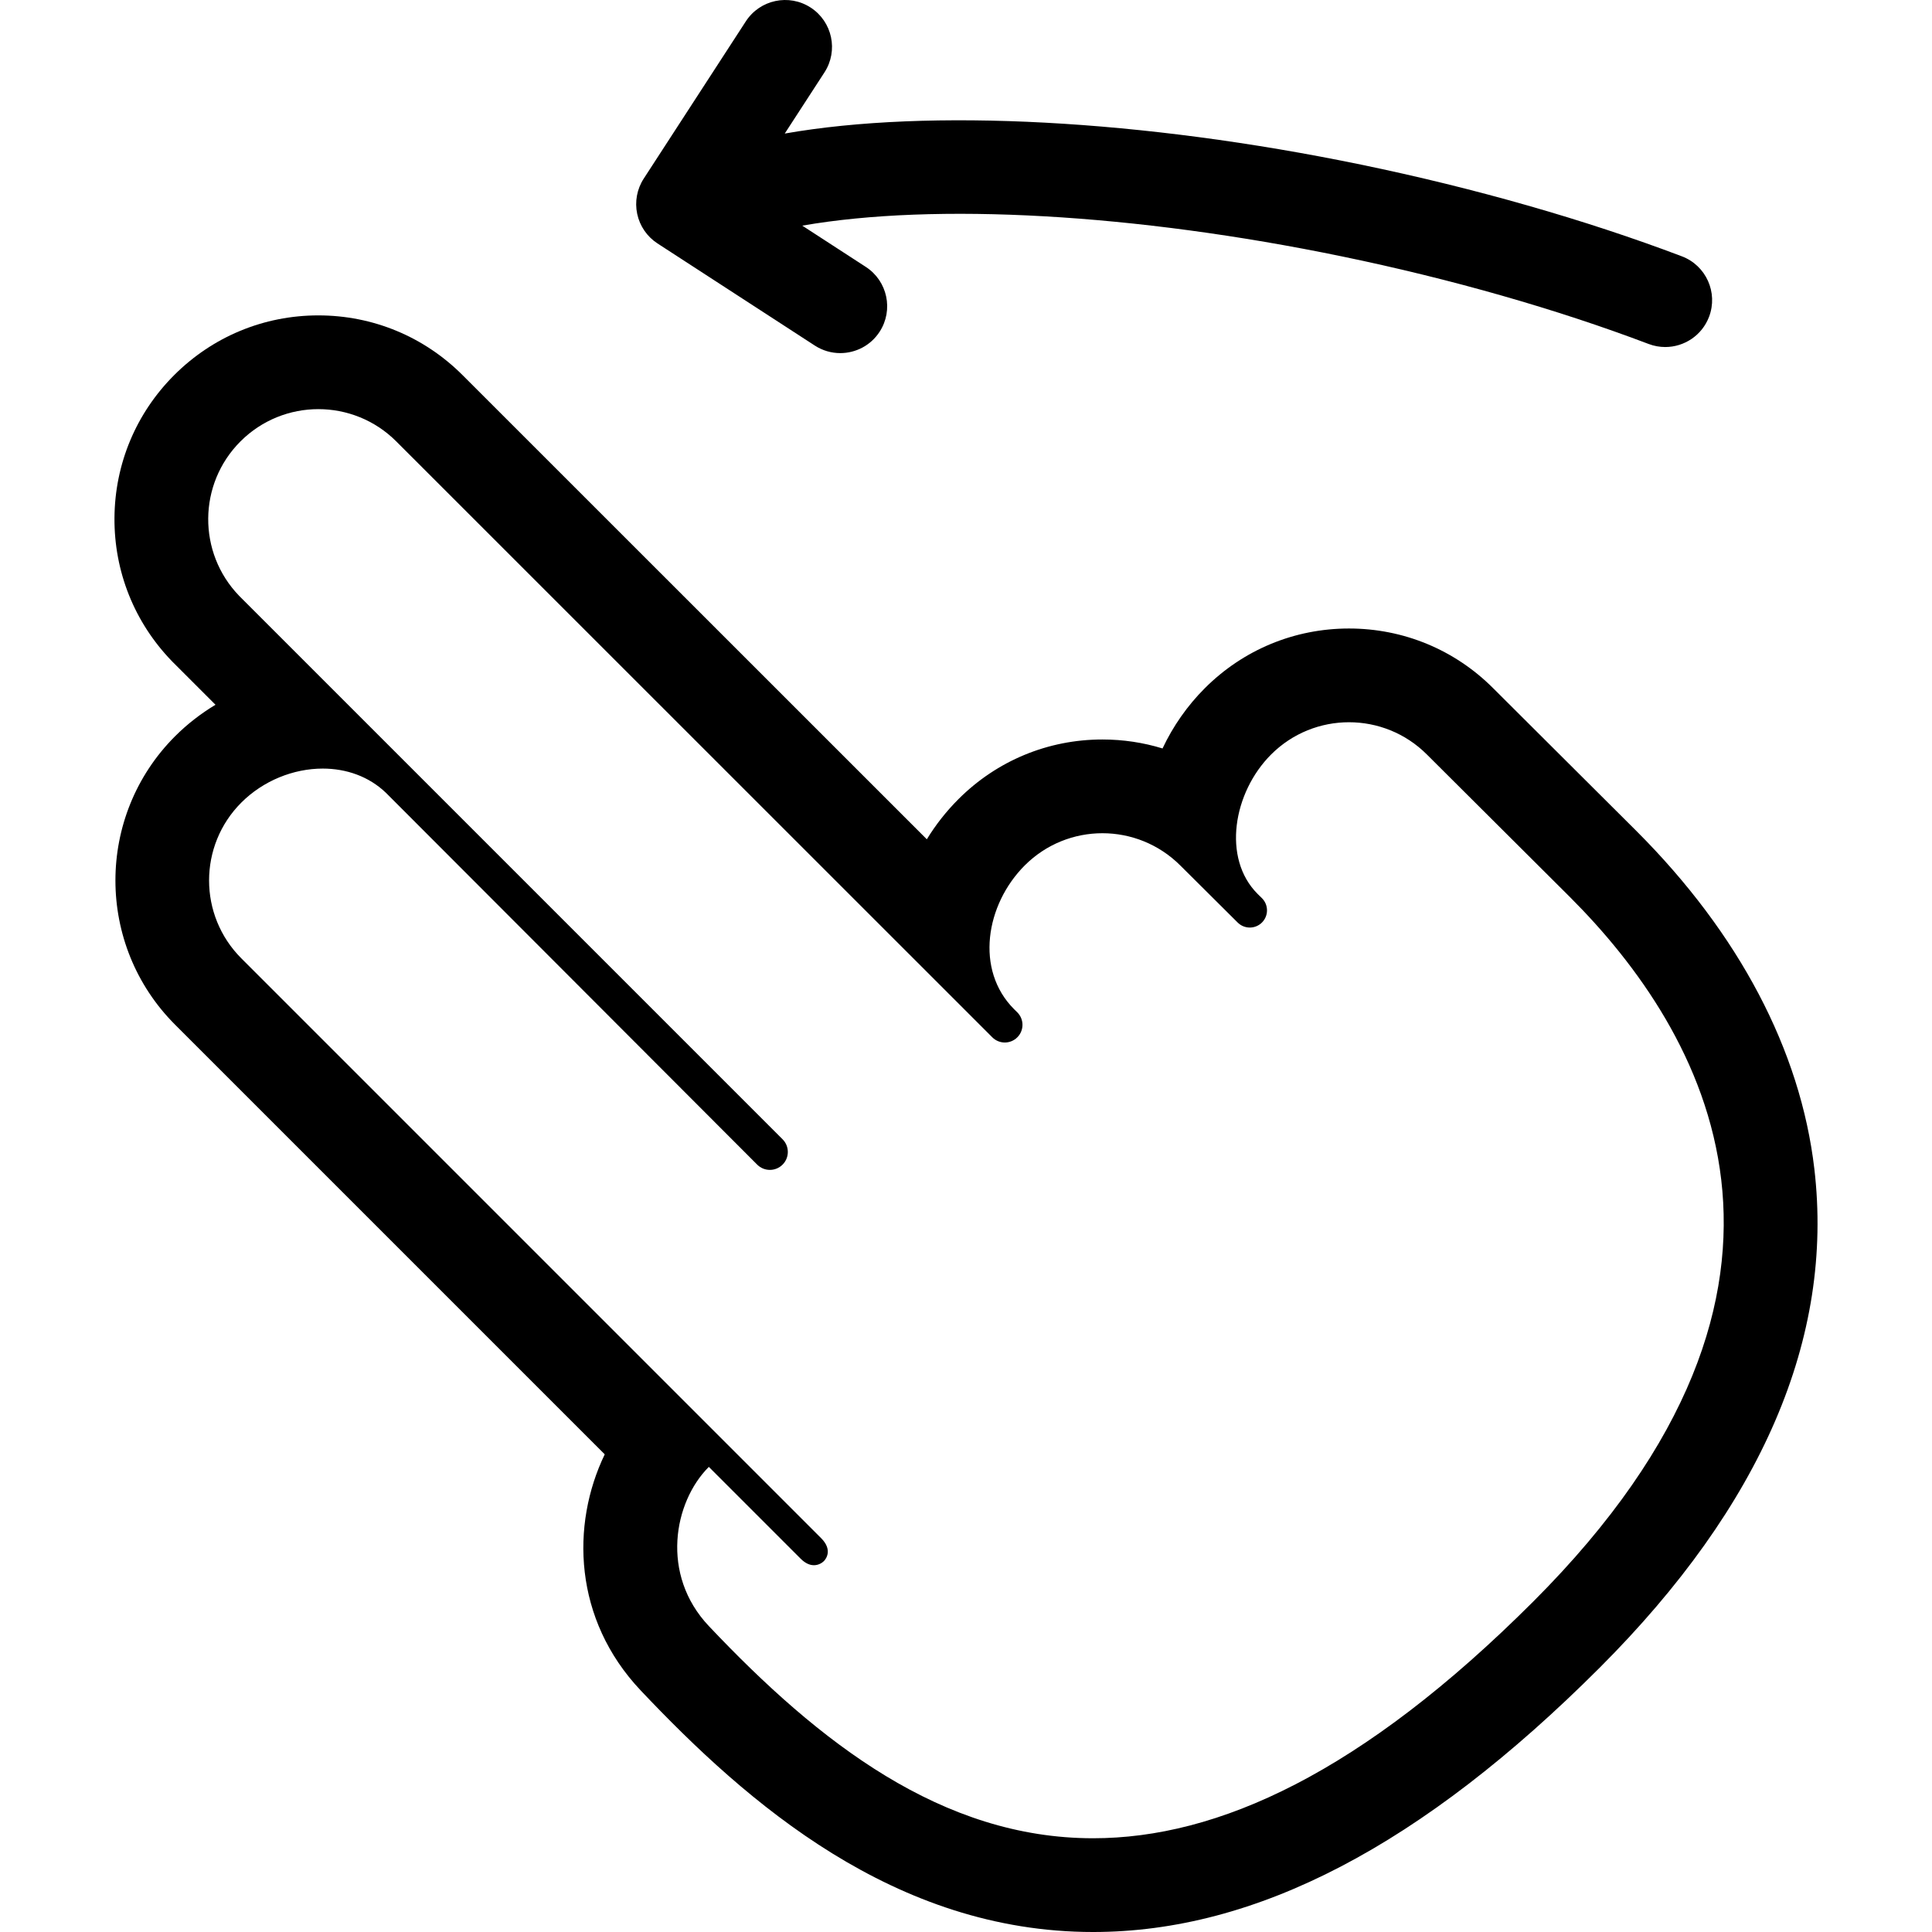 <?xml version="1.0" encoding="iso-8859-1"?>
<!-- Uploaded to: SVG Repo, www.svgrepo.com, Generator: SVG Repo Mixer Tools -->
<!DOCTYPE svg PUBLIC "-//W3C//DTD SVG 1.1//EN" "http://www.w3.org/Graphics/SVG/1.1/DTD/svg11.dtd">
<svg fill="#000000" height="800px" width="800px" version="1.1" id="Capa_1" xmlns="http://www.w3.org/2000/svg" xmlns:xlink="http://www.w3.org/1999/xlink" 
	 viewBox="0 0 412.179 412.179" xml:space="preserve">
<g>
	<path d="M140.277,51.94l33.551,21.78c1.683,1.092,3.569,1.613,5.436,1.613c3.274,0,6.482-1.605,8.397-4.556
		c3.007-4.632,1.689-10.825-2.942-13.833l-13.563-8.804c28.368-4.948,70.994-2.552,115.141,6.563
		c23.192,4.788,45.816,11.248,65.427,18.681c1.166,0.442,2.364,0.652,3.542,0.652c4.036,0,7.838-2.461,9.353-6.458
		c1.958-5.165-0.642-10.938-5.807-12.895c-20.582-7.802-44.26-14.568-68.472-19.566c-46.579-9.617-92.092-12.034-122.918-6.624
		l8.47-13.046c3.007-4.632,1.689-10.826-2.942-13.833c-4.632-3.007-10.825-1.689-13.833,2.942l-21.781,33.551
		c-1.444,2.225-1.945,4.932-1.394,7.526C136.493,48.227,138.052,50.495,140.277,51.94z"/>
	<path d="M387.08,249.382c-2.957-25.291-16.076-50.213-37.936-72.072l-30.611-30.506c-8.191-8.192-19.115-12.717-30.736-12.717
		s-22.545,4.525-30.762,12.743c-3.736,3.736-6.781,8.101-9.016,12.848c-4.104-1.261-8.415-1.913-12.826-1.913
		c-11.599-0.001-22.506,4.519-30.713,12.725c-2.6,2.599-4.861,5.48-6.749,8.567L98.682,80.028
		c-8.215-8.215-19.14-12.741-30.761-12.741C56.3,67.286,45.376,71.811,37.16,80.029c-8.129,8.128-12.652,18.936-12.738,30.431
		c-0.086,11.476,4.262,22.336,12.24,30.58l0.113,0.117l0.115,0.116l9.085,9.085c-3.122,1.87-6.028,4.123-8.628,6.722
		c-16.961,16.961-16.961,44.56,0,61.522c0,0.001,55.013,55.013,91.672,91.672c-7.268,15.058-6.66,35.21,7.67,50.371
		c22.682,23.994,54.148,51.535,96.518,51.535c34.781,0,70.133-18.444,108.076-56.387
		C375.883,321.191,391.292,285.389,387.08,249.382z M327.14,341.65c-36.651,36.651-67.334,50.529-93.934,50.529
		c-32.206,0-58.426-20.353-81.982-45.273c-10.373-10.975-7.502-26.455,0-33.957l19.576,19.575c1.064,1.065,2.041,1.403,2.85,1.403
		c1.059,0,1.826-0.582,2.115-0.871c0.51-0.51,1.879-2.441-0.583-4.902C172.806,325.776,51.49,204.46,51.49,204.46
		c-9.178-9.179-9.18-24.06-0.001-33.238c4.68-4.679,11.133-7.251,17.362-7.251c4.982,0,9.82,1.646,13.494,5.174
		c0.031,0.03,79.199,79.322,79.199,79.322c0.748,0.747,1.727,1.121,2.707,1.121c0.979,0,1.959-0.374,2.707-1.122
		c1.493-1.493,1.494-3.917-0.001-5.412L51.033,127.13c-8.903-9.199-8.818-23.872,0.27-32.96c4.589-4.589,10.604-6.884,16.618-6.883
		c6.016,0,12.032,2.295,16.621,6.884l127.161,127.135c0.736,0.736,1.701,1.105,2.666,1.105s1.93-0.368,2.666-1.105
		c1.471-1.471,1.471-3.856-0.002-5.329l-0.693-0.684c-8.356-8.356-6.07-22.309,2.283-30.662c4.582-4.581,10.574-6.868,16.57-6.868
		c6.018,0,12.038,2.303,16.636,6.901l12.214,12.148c0.717,0.716,1.655,1.075,2.594,1.075c0.939,0,1.878-0.358,2.594-1.075
		c1.433-1.433,1.432-3.754,0-5.187l-0.936-0.919c-7.6-7.6-5.204-21.649,2.884-29.736c4.59-4.59,10.604-6.884,16.619-6.884
		c6.015,0,12.031,2.295,16.619,6.883l30.587,30.481C363.401,219.85,395.126,273.663,327.14,341.65z"/>
</g>
</svg>